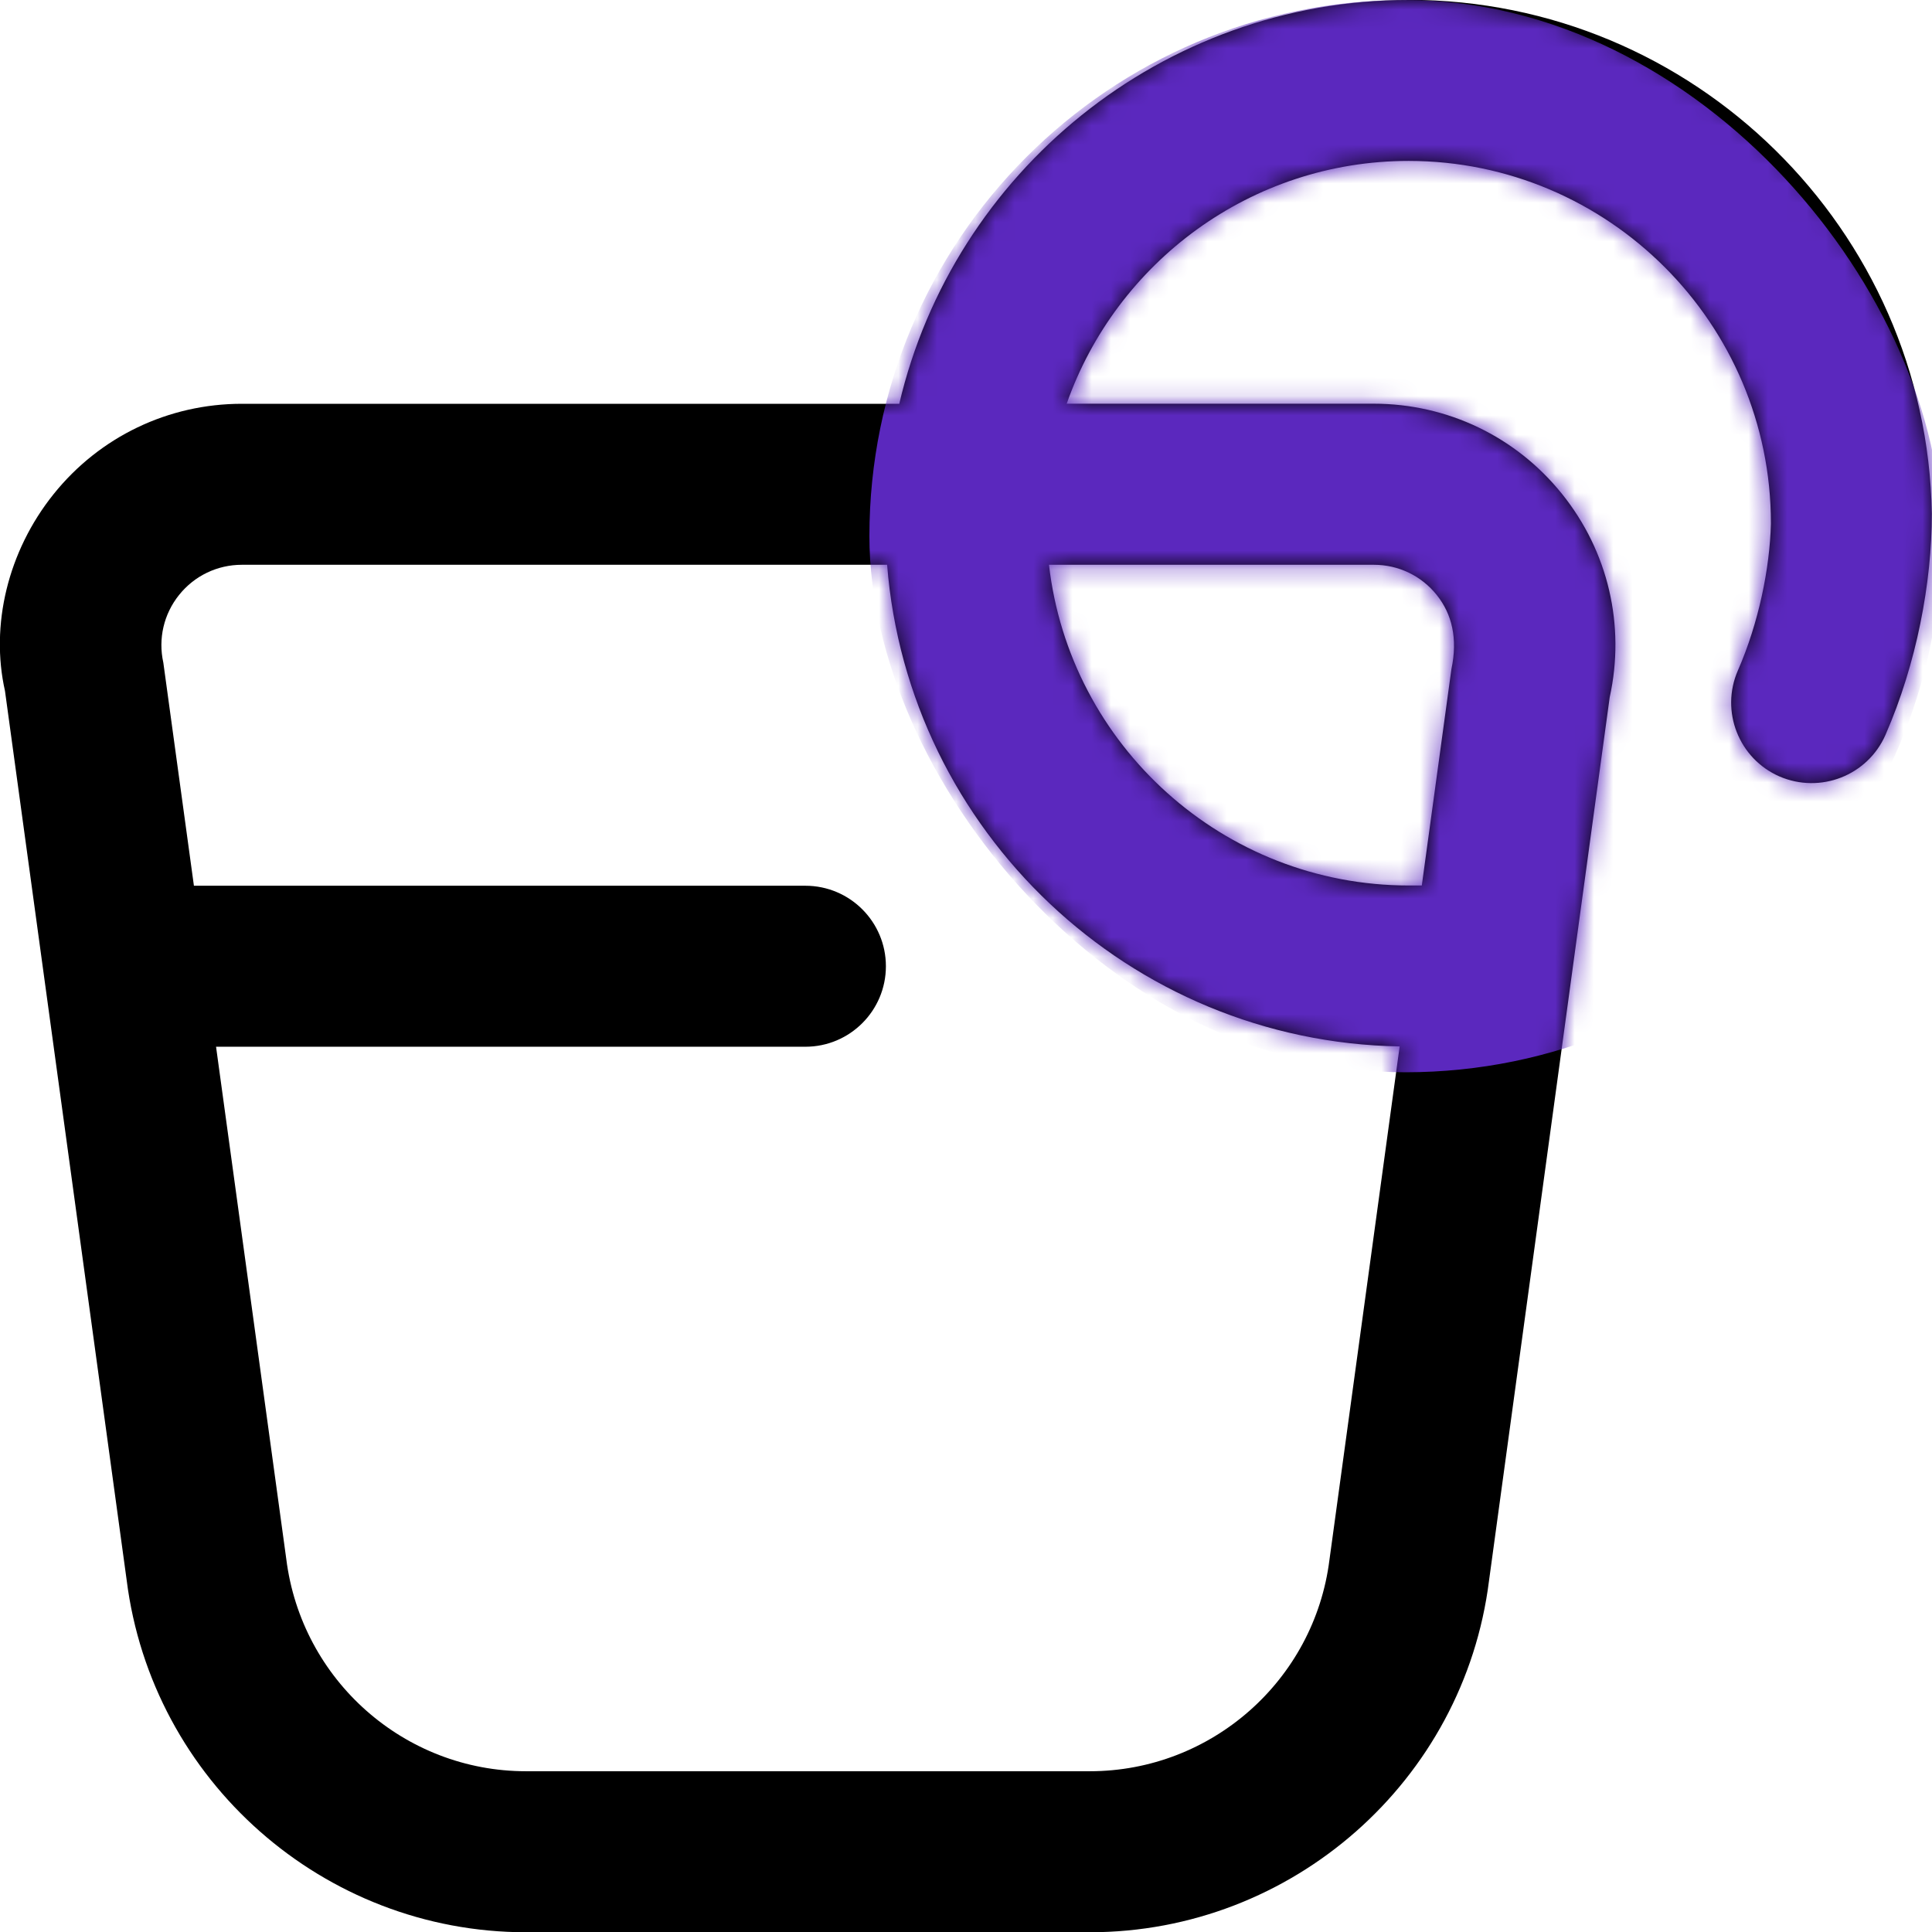 <?xml version="1.0" encoding="UTF-8"?> <svg xmlns="http://www.w3.org/2000/svg" width="100" height="100" viewBox="0 0 100 100" fill="none"><g clip-path="url(#clip0_7734_1563)"><path d="M72.917 3.25525e-05C60.112 3.25525e-05 49.354 8.938 46.546 20.9H12.521C8.712 20.9 5.158 22.604 2.775 25.575C0.392 28.546 -0.504 32.379 0.258 35.763L6.554 81.771C7.858 92.171 16.746 100.013 27.225 100.013H56.408C66.892 100.013 75.775 92.171 77.071 81.817L83.317 36.096C84.137 32.375 83.242 28.542 80.854 25.571C78.471 22.6 74.917 20.896 71.108 20.896H55.212C57.775 13.588 64.742 8.329 72.912 8.329C83.25 8.329 91.662 16.742 91.662 27.079C91.662 27.108 91.662 27.121 91.662 27.117C91.6 29.417 91.037 32.225 89.954 34.7C89.033 36.808 89.996 39.267 92.104 40.188C94.212 41.1 96.667 40.146 97.592 38.038C99.204 34.346 99.992 30.171 99.992 26.587C99.729 11.879 87.683 -0.008 72.912 -0.008L72.917 3.25525e-05ZM68.812 80.737C68.029 86.975 62.7 91.679 56.408 91.679H27.225C20.937 91.679 15.604 86.975 14.817 80.688L11.183 54.179H41.687C43.987 54.179 45.854 52.312 45.854 50.013C45.854 47.712 43.987 45.846 41.687 45.846H10.037L8.454 34.3C8.179 33.062 8.475 31.783 9.271 30.792C10.067 29.8 11.25 29.233 12.521 29.233H45.917C47.004 43.013 58.45 53.925 72.446 54.163L68.812 80.737ZM71.112 29.233C72.383 29.233 73.567 29.8 74.362 30.792C75.158 31.783 75.458 33.058 75.125 34.633L73.592 45.833H72.921C63.308 45.833 55.362 38.562 54.296 29.233H71.117H71.112Z" fill="black"></path><mask id="mask0_7734_1563" style="mask-type:alpha" maskUnits="userSpaceOnUse" x="-1" y="-1" width="101" height="102"><path d="M72.917 3.25525e-05C60.112 3.25525e-05 49.354 8.938 46.546 20.9H12.521C8.712 20.9 5.158 22.604 2.775 25.575C0.392 28.546 -0.504 32.379 0.258 35.763L6.554 81.771C7.858 92.171 16.746 100.013 27.225 100.013H56.408C66.892 100.013 75.775 92.171 77.071 81.817L83.317 36.096C84.137 32.375 83.242 28.542 80.854 25.571C78.471 22.6 74.917 20.896 71.108 20.896H55.212C57.775 13.588 64.742 8.329 72.912 8.329C83.25 8.329 91.662 16.742 91.662 27.079C91.662 27.108 91.662 27.121 91.662 27.117C91.6 29.417 91.037 32.225 89.954 34.7C89.033 36.808 89.996 39.267 92.104 40.188C94.212 41.1 96.667 40.146 97.592 38.038C99.204 34.346 99.992 30.171 99.992 26.587C99.729 11.879 87.683 -0.008 72.912 -0.008L72.917 3.25525e-05ZM68.812 80.737C68.029 86.975 62.7 91.679 56.408 91.679H27.225C20.937 91.679 15.604 86.975 14.817 80.688L11.183 54.179H41.687C43.987 54.179 45.854 52.312 45.854 50.013C45.854 47.712 43.987 45.846 41.687 45.846H10.037L8.454 34.3C8.179 33.062 8.475 31.783 9.271 30.792C10.067 29.8 11.25 29.233 12.521 29.233H45.917C47.004 43.013 58.45 53.925 72.446 54.163L68.812 80.737ZM71.112 29.233C72.383 29.233 73.567 29.8 74.362 30.792C75.158 31.783 75.458 33.058 75.125 34.633L73.592 45.833H72.921C63.308 45.833 55.362 38.562 54.296 29.233H71.117H71.112Z" fill="black"></path></mask><g mask="url(#mask0_7734_1563)"><rect x="45" width="55.5" height="55.5" rx="27.75" fill="#5B28BE"></rect></g></g><defs><clipPath id="clip0_7734_1563"><rect width="100" height="100" fill="white"></rect></clipPath></defs></svg> 